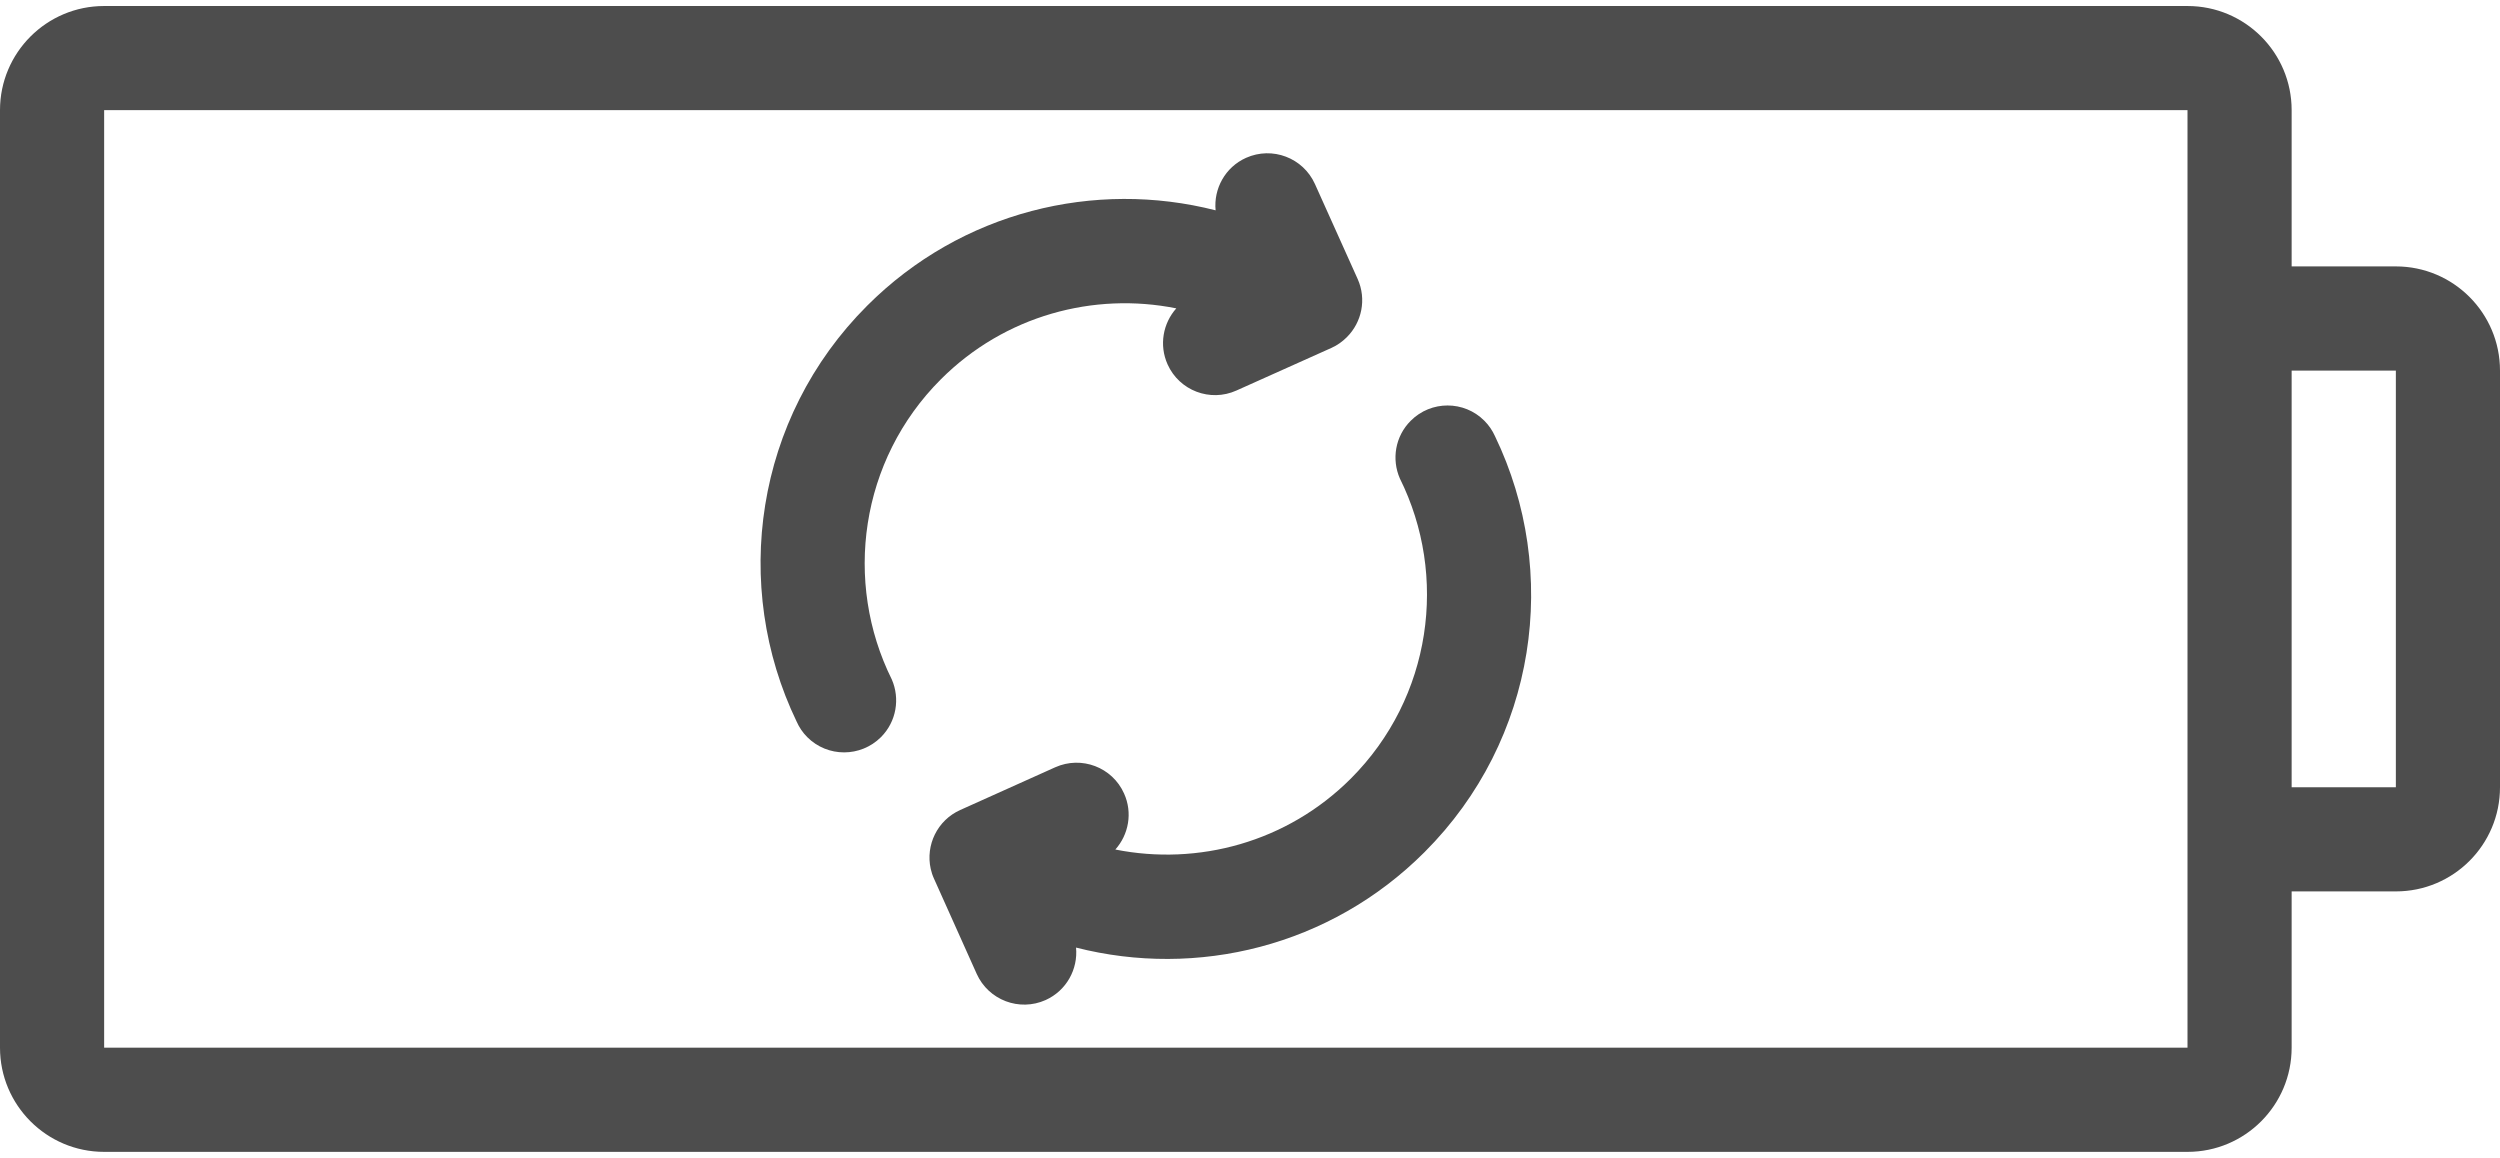 <svg width="190" height="88" viewBox="0 0 190 88" fill="none" xmlns="http://www.w3.org/2000/svg">
<path d="M182.085 20.247H174.165V8.372C174.165 4 170.622 0.457 166.25 0.457H7.915C3.543 0.457 0 4 0 8.372V79.622C0 83.994 3.543 87.542 7.915 87.542H166.25C170.622 87.542 174.165 83.994 174.165 79.622V67.747H182.085C186.457 67.747 190 64.204 190 59.832V28.167C190 23.796 186.457 20.247 182.085 20.247ZM166.25 79.622H7.915V8.372H166.25V79.622ZM182.085 59.832H174.165V28.167H182.085V59.832Z" fill="#4D4D4D"/>
<path d="M102.665 59.171C97.812 64.024 91.04 65.816 84.766 64.564C85.775 63.433 86.094 61.774 85.427 60.302C84.534 58.307 82.191 57.42 80.197 58.313L72.978 61.56C71.233 62.343 70.334 64.233 70.734 66.031C70.792 66.286 70.873 66.541 70.989 66.79L74.23 74.015C75.129 76.01 77.471 76.897 79.466 76.004C81.055 75.285 81.936 73.656 81.779 72.015C90.953 74.357 101.082 71.945 108.26 64.767C116.819 56.214 118.593 43.464 113.618 33.148C113.427 32.725 113.16 32.325 112.812 31.977C111.27 30.429 108.759 30.429 107.217 31.977C106.028 33.16 105.755 34.911 106.388 36.361C110.07 43.765 108.823 53.007 102.665 59.171Z" fill="#4D4D4D"/>
<path d="M61.352 56.022C62.9 57.571 65.405 57.565 66.954 56.022C68.136 54.834 68.409 53.089 67.777 51.639C64.101 44.234 65.341 34.992 71.505 28.828C76.359 23.975 83.125 22.177 89.399 23.436C88.39 24.566 88.077 26.225 88.738 27.697C89.631 29.686 91.974 30.579 93.968 29.68L101.193 26.439C101.646 26.236 102.034 25.952 102.364 25.622C103.495 24.491 103.872 22.746 103.182 21.203L99.935 13.985C99.036 11.99 96.694 11.103 94.699 11.996C93.11 12.709 92.229 14.344 92.386 15.985C83.219 13.642 73.083 16.055 65.905 23.233C57.352 31.785 55.578 44.536 60.547 54.846C60.738 55.275 61.005 55.675 61.352 56.022Z" fill="#4D4D4D"/>
</svg>
